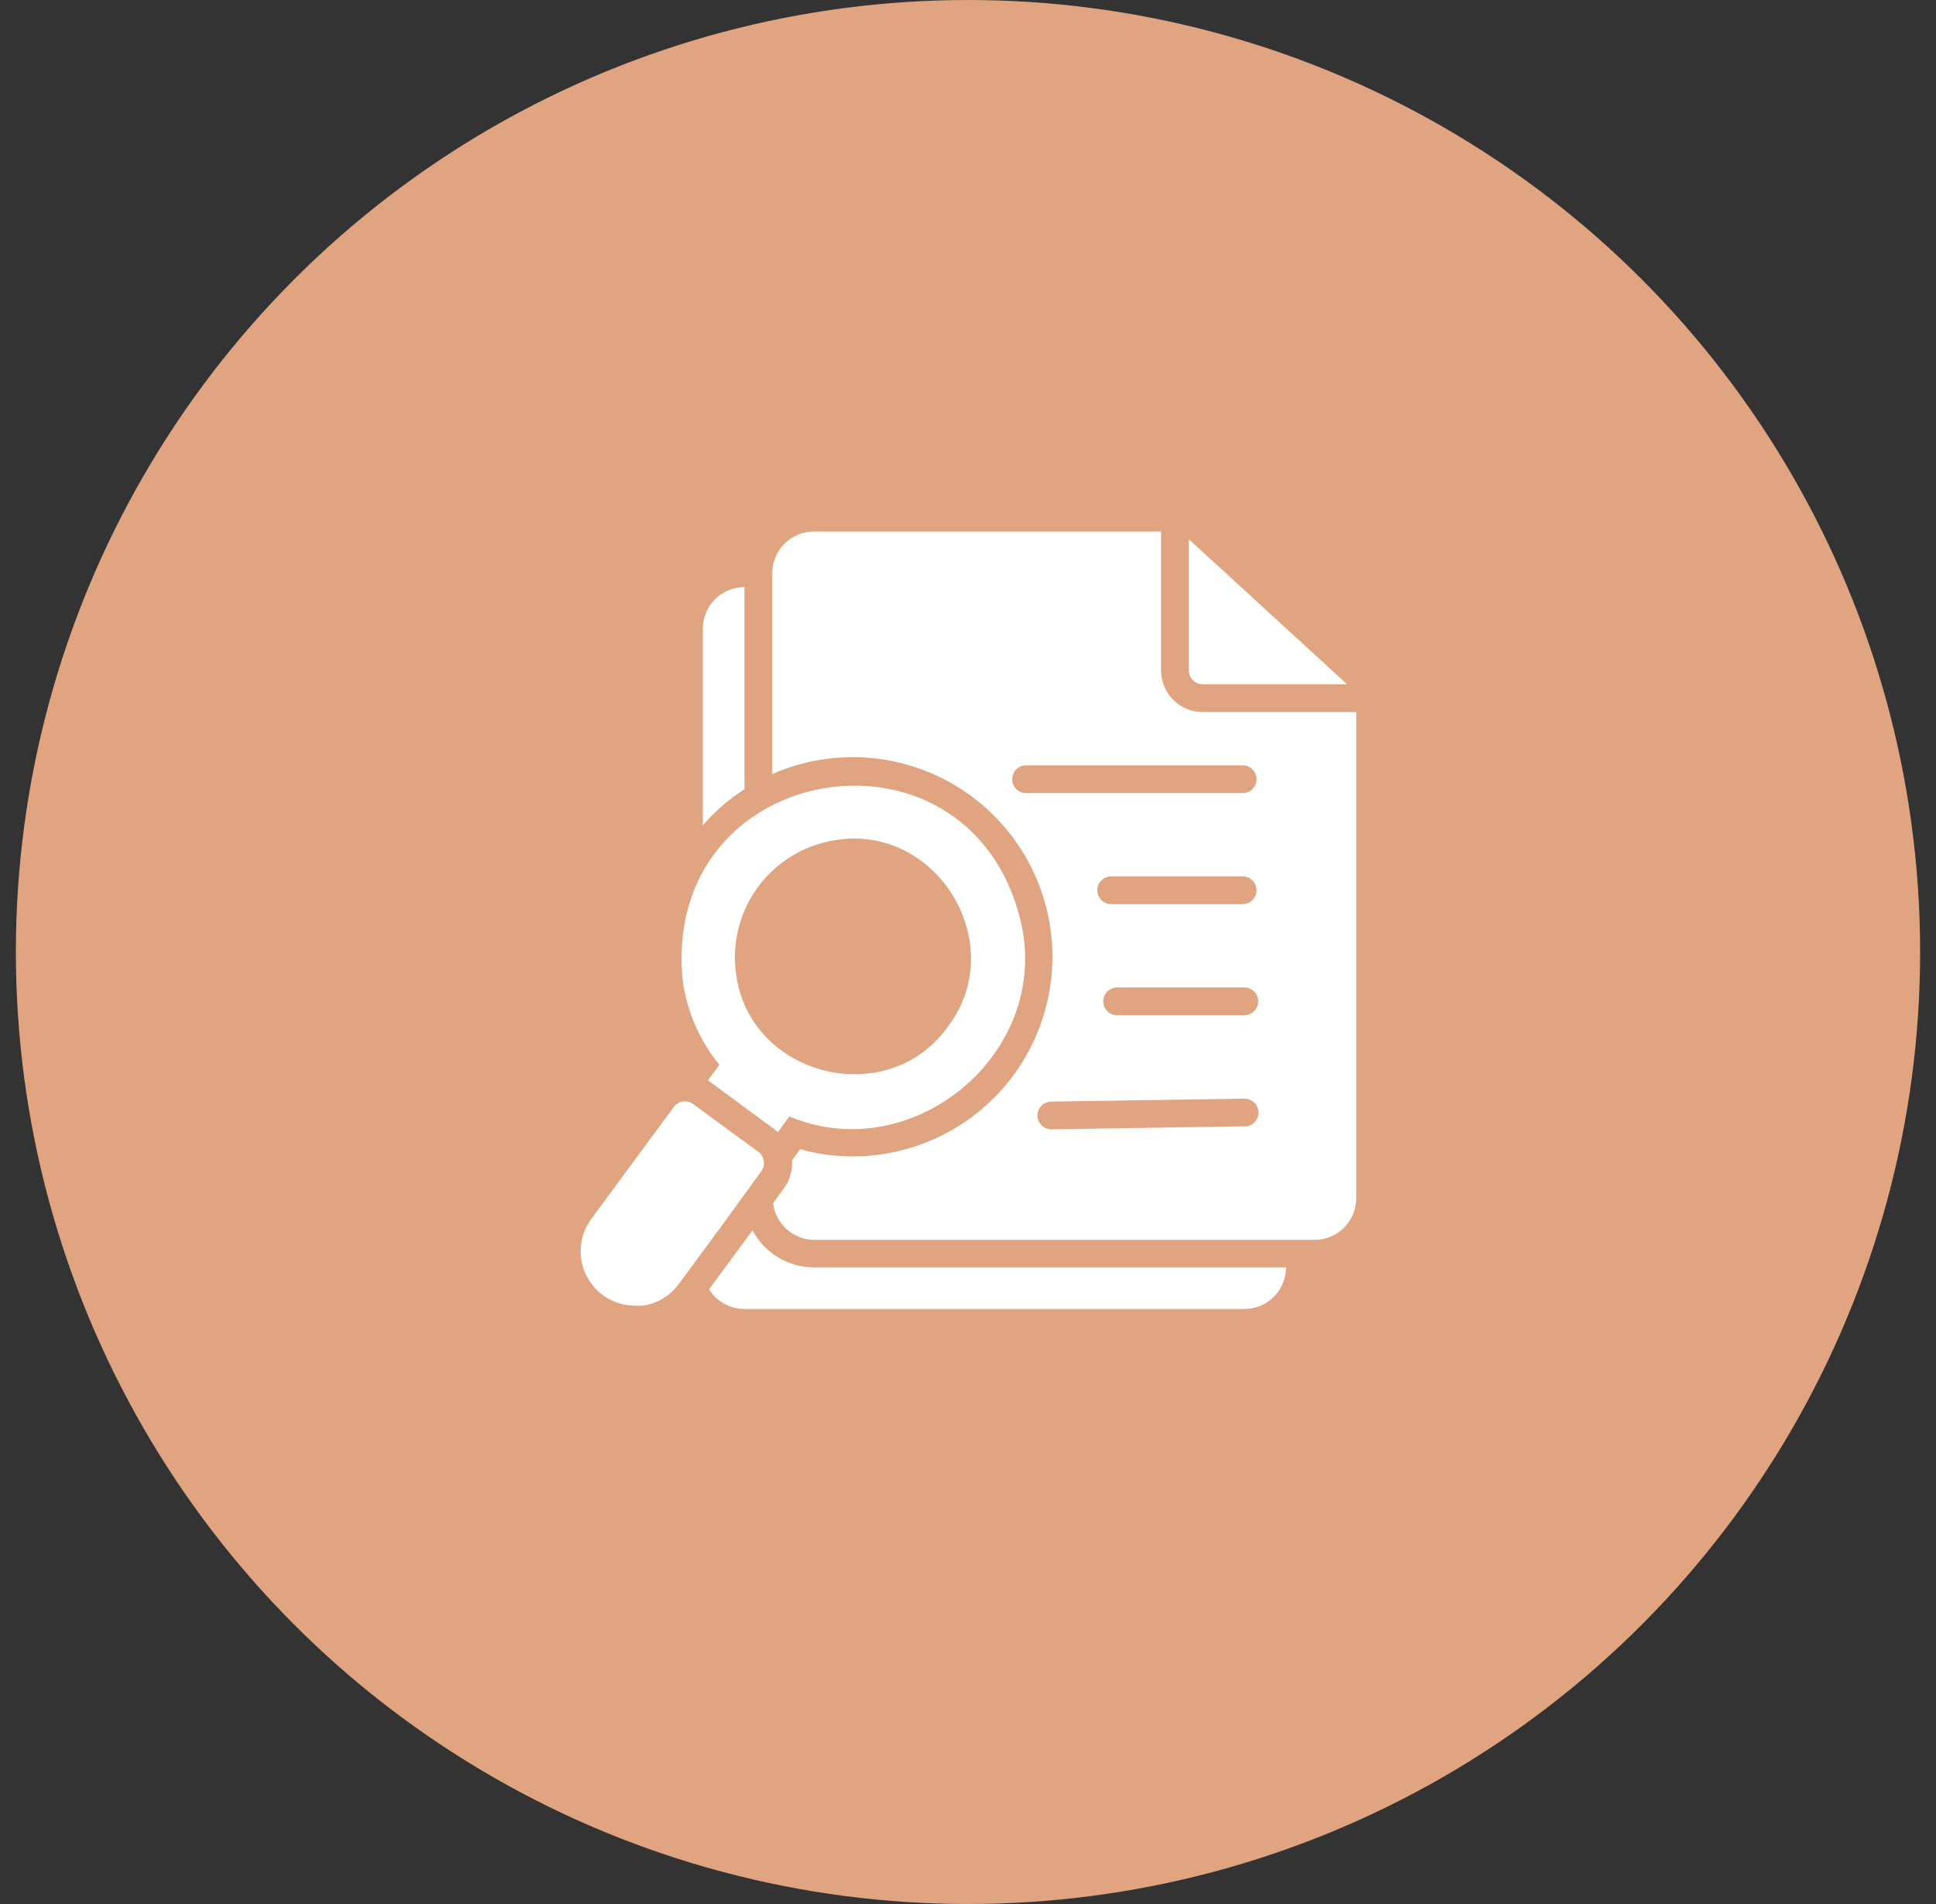 <svg xmlns="http://www.w3.org/2000/svg" width="61" height="60" viewBox="0 0 61 60" fill="none"><rect x="0" y="0" width="61" height="60" fill="#333333" stroke="none"/><circle cx="30.5" cy="30" r="30" fill="#E0A480"></circle><path d="M37.895 21.563H42.444L37.457 16.991V21.125C37.457 21.241 37.503 21.352 37.585 21.434C37.667 21.517 37.779 21.563 37.895 21.563ZM23.457 24.87V18.5C23.109 18.5 22.775 18.638 22.529 18.884C22.283 19.131 22.145 19.465 22.145 19.813V26.008C22.525 25.567 22.967 25.184 23.457 24.87ZM23.711 38.77L22.341 40.629C22.459 40.819 22.623 40.976 22.819 41.084C23.014 41.193 23.234 41.25 23.457 41.25H39.207C39.555 41.25 39.889 41.112 40.135 40.866C40.381 40.62 40.52 40.286 40.52 39.938H25.645C25.246 39.937 24.856 39.828 24.515 39.623C24.174 39.417 23.896 39.122 23.711 38.77Z" fill="white"></path><path d="M37.895 22.438C37.546 22.438 37.213 22.299 36.967 22.053C36.72 21.807 36.582 21.473 36.582 21.125V16.75H25.645C25.296 16.75 24.963 16.888 24.716 17.134C24.47 17.381 24.332 17.714 24.332 18.062V24.393C25.151 24.032 26.038 23.85 26.934 23.86C27.829 23.869 28.712 24.069 29.524 24.447C30.335 24.825 31.057 25.372 31.64 26.051C32.224 26.73 32.656 27.526 32.907 28.386C33.158 29.245 33.223 30.148 33.097 31.035C32.971 31.921 32.658 32.77 32.177 33.526C31.697 34.282 31.061 34.926 30.311 35.416C29.562 35.906 28.717 36.23 27.832 36.367C27.515 36.416 27.195 36.441 26.874 36.442C26.312 36.443 25.752 36.367 25.211 36.214L24.953 36.569C24.979 36.882 24.889 37.193 24.7 37.444L24.358 37.912C24.396 38.233 24.551 38.529 24.793 38.742C25.035 38.956 25.348 39.074 25.671 39.071H41.421C41.769 39.071 42.103 38.933 42.349 38.687C42.595 38.441 42.733 38.107 42.733 37.759V22.438H37.895ZM32.33 24.992C32.214 24.992 32.102 24.946 32.02 24.864C31.938 24.782 31.892 24.671 31.892 24.555C31.892 24.439 31.938 24.328 32.02 24.246C32.102 24.164 32.214 24.117 32.33 24.117H39.154C39.271 24.117 39.382 24.164 39.464 24.246C39.546 24.328 39.592 24.439 39.592 24.555C39.592 24.671 39.546 24.782 39.464 24.864C39.382 24.946 39.271 24.992 39.154 24.992H32.33ZM39.592 28.055C39.592 28.171 39.546 28.282 39.464 28.364C39.382 28.446 39.271 28.492 39.154 28.492H35.011C34.895 28.492 34.784 28.446 34.702 28.364C34.62 28.282 34.574 28.171 34.574 28.055C34.574 27.939 34.62 27.828 34.702 27.746C34.784 27.664 34.895 27.617 35.011 27.617H39.154C39.271 27.617 39.382 27.664 39.464 27.746C39.546 27.828 39.592 27.939 39.592 28.055ZM39.211 35.492L33.126 35.589C33.01 35.589 32.898 35.543 32.816 35.461C32.734 35.379 32.688 35.267 32.688 35.151C32.688 35.035 32.734 34.924 32.816 34.842C32.898 34.76 33.01 34.714 33.126 34.714L39.216 34.622C39.332 34.622 39.443 34.668 39.525 34.75C39.607 34.832 39.653 34.943 39.653 35.059C39.653 35.175 39.607 35.287 39.525 35.369C39.443 35.451 39.332 35.497 39.216 35.497L39.211 35.492ZM39.211 31.992H35.2C35.084 31.992 34.972 31.946 34.89 31.864C34.808 31.782 34.762 31.671 34.762 31.555C34.762 31.439 34.808 31.328 34.89 31.246C34.972 31.164 35.084 31.117 35.2 31.117H39.207C39.323 31.117 39.434 31.164 39.516 31.246C39.598 31.328 39.645 31.439 39.645 31.555C39.645 31.671 39.598 31.782 39.516 31.864C39.434 31.946 39.323 31.992 39.207 31.992H39.211Z" fill="white"></path><path d="M22.666 33.554L22.302 34.049L22.368 34.088C22.784 34.399 23.978 35.274 24.411 35.593L24.508 35.676L24.871 35.182C28.646 36.774 32.925 33.375 32.225 29.332C30.851 22.284 20.736 23.811 21.519 30.964C21.662 31.915 22.058 32.809 22.666 33.554ZM26.31 26.476C29.526 25.942 31.836 29.748 29.867 32.351C27.981 35.007 23.637 33.939 23.195 30.711C23.052 29.737 23.298 28.745 23.882 27.953C24.465 27.16 25.338 26.629 26.31 26.476ZM23.987 36.91C24.042 36.835 24.071 36.745 24.071 36.652C24.071 36.559 24.042 36.469 23.987 36.394C23.964 36.357 23.934 36.324 23.899 36.297L23.296 35.86L22.495 35.274L21.843 34.792L21.791 34.758C21.708 34.713 21.613 34.696 21.519 34.709C21.462 34.718 21.407 34.738 21.358 34.768C21.308 34.798 21.265 34.837 21.231 34.884L18.628 38.415C18.44 38.67 18.327 38.972 18.301 39.287C18.274 39.602 18.336 39.918 18.478 40.201C18.62 40.483 18.838 40.721 19.107 40.888C19.375 41.054 19.685 41.143 20.001 41.145C20.089 41.151 20.176 41.151 20.264 41.145C20.486 41.111 20.699 41.034 20.891 40.917C21.083 40.801 21.251 40.648 21.384 40.467L22.141 39.439L23.016 38.249L23.987 36.91Z" fill="white"></path></svg>